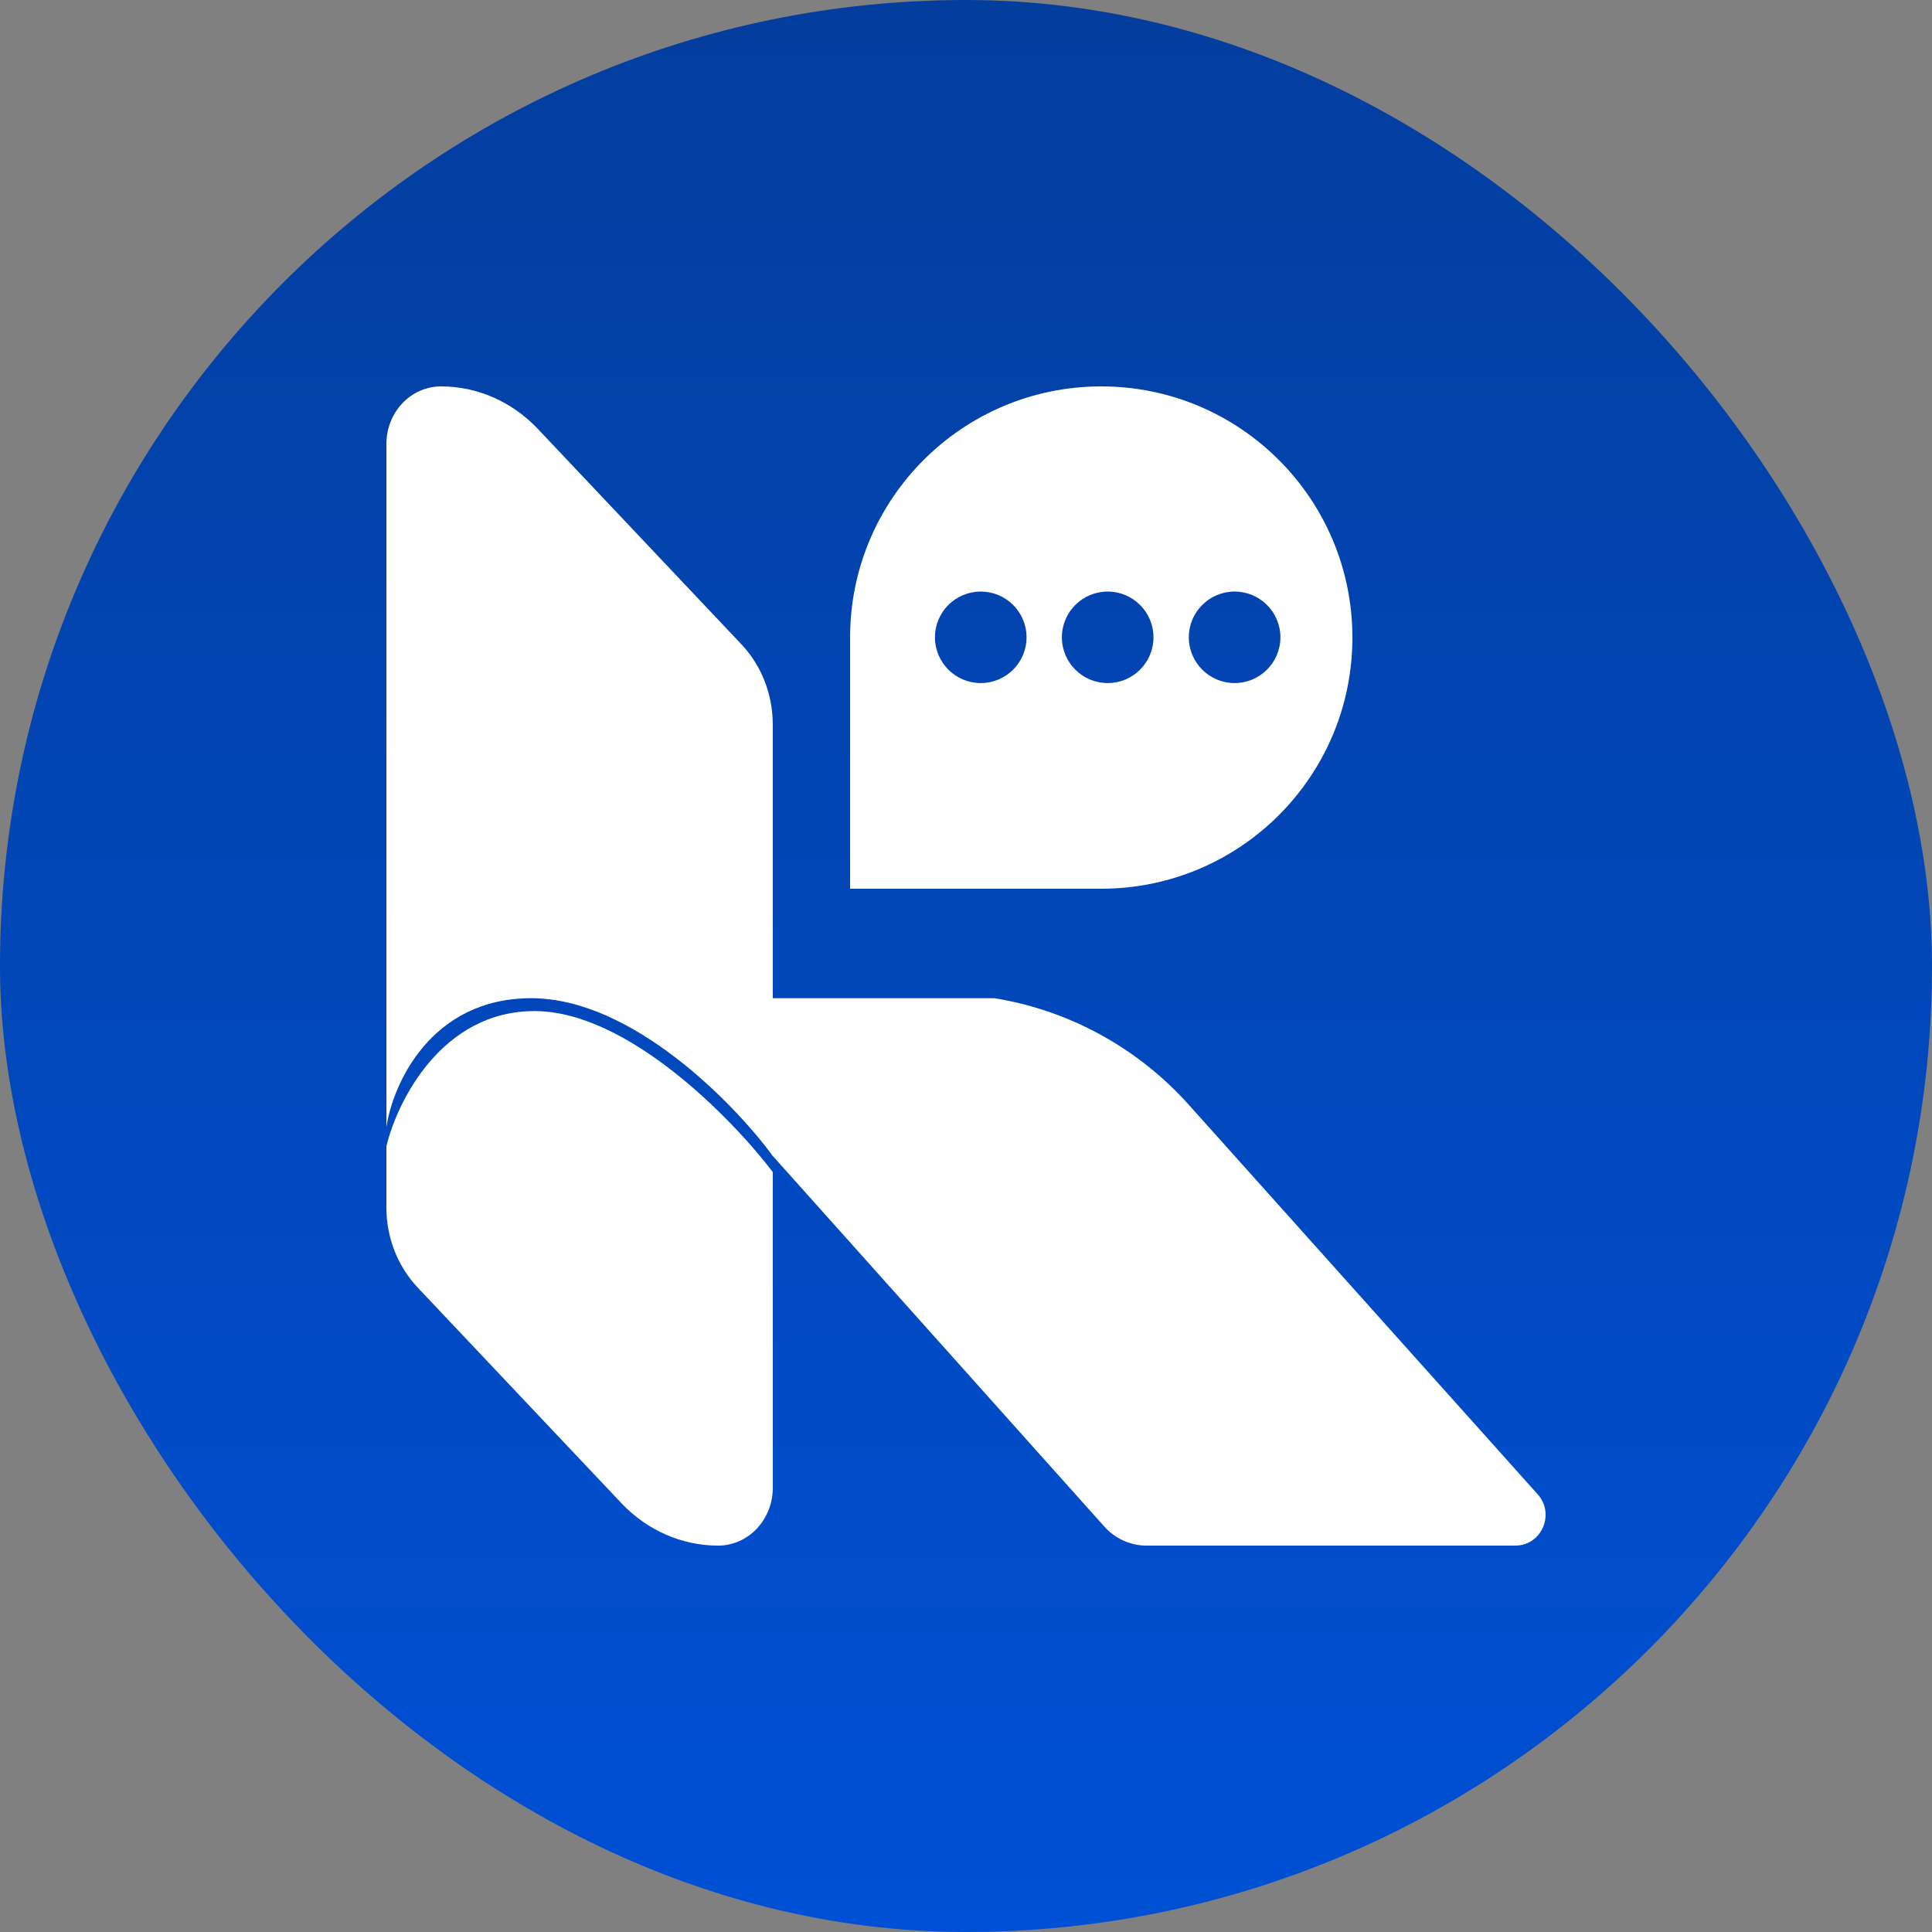 <svg width="1000" height="1000" viewBox="0 0 1000 1000" fill="none" xmlns="http://www.w3.org/2000/svg">
<rect x="0" y="0" width="1000" height="1000" fill="#808080" stroke="none"/>
<rect width="1000" height="1000" rx="500" fill="url(#paint0_linear_93_1880)"/>
<path fill-rule="evenodd" clip-rule="evenodd" d="M440 330C440 258.197 498.197 200 570 200C641.803 200 700.001 258.197 700.001 330C700.001 401.803 641.803 460.001 570 460.001H440V330ZM662.735 329.872C662.735 342.951 652.123 353.554 639.033 353.554C625.943 353.554 615.331 342.951 615.331 329.872C615.331 316.794 625.943 306.191 639.033 306.191C652.123 306.191 662.735 316.794 662.735 329.872ZM573.335 353.554C586.425 353.554 597.037 342.951 597.037 329.872C597.037 316.794 586.425 306.191 573.335 306.191C560.244 306.191 549.633 316.794 549.633 329.872C549.633 342.951 560.244 353.554 573.335 353.554ZM531.339 329.873C531.339 342.952 520.728 353.554 507.637 353.554C494.547 353.554 483.935 342.952 483.935 329.873C483.935 316.794 494.547 306.192 507.637 306.192C520.728 306.192 531.339 316.794 531.339 329.873Z" fill="white"/>
<path fill-rule="evenodd" clip-rule="evenodd" d="M200.003 593.327C205.563 569.991 228.674 523.336 276.668 523.336C324.667 523.336 378.889 578.89 400.001 606.668V770.049C400.001 786.593 387.34 800 371.716 800C362.312 800 353.104 798.029 344.582 794.269C336.06 790.535 328.224 785.038 321.587 777.984L216.212 666.456C205.853 655.487 200 640.602 200 625.096V595.223V593.668C200 593.555 200.001 593.442 200.003 593.327Z" fill="white"/>
<path d="M784.33 800H593.474C585.141 800 577.216 796.422 571.618 790.173L400.001 598.333L380.001 566.666H375.001C371.882 562.828 367.085 561.446 363.634 557.946C351.517 545.707 337.278 535.595 321.557 528.205C321.173 528.049 320.815 527.867 320.432 527.712C318.847 526.96 317.262 526.286 315.652 525.612C314.655 525.197 313.658 524.782 312.635 524.393C308.622 522.811 304.506 521.411 300.339 520.218C299.419 519.959 298.524 519.7 297.604 519.466C297.45 519.44 297.323 519.388 297.169 519.363C296.3 519.129 295.457 518.922 294.587 518.714C288.58 517.34 282.573 516.666 276.667 516.666H514.637C553.135 522.863 588.771 542.181 615.356 571.87L795.91 773.448C805.037 783.664 797.904 800 784.305 800H784.33Z" fill="white"/>
<path fill-rule="evenodd" clip-rule="evenodd" d="M200 583.334C203.334 561.112 223 516.667 275.001 516.667C327 516.667 380 571.111 400.001 598.334L400.001 374.9H399.976C399.976 359.372 394.146 344.493 383.783 333.527L278.369 221.982C271.73 214.931 263.891 209.462 255.365 205.703C246.84 201.97 237.653 200 228.246 200C212.617 200 199.927 213.402 200 229.941V583.334H200Z" fill="white"/>
<defs>
<linearGradient id="paint0_linear_93_1880" x1="500" y1="0" x2="500" y2="1000" gradientUnits="userSpaceOnUse">
<stop stop-color="#033E9E"/>
<stop offset="1" stop-color="#0050D5"/>
</linearGradient>
</defs>
</svg>
